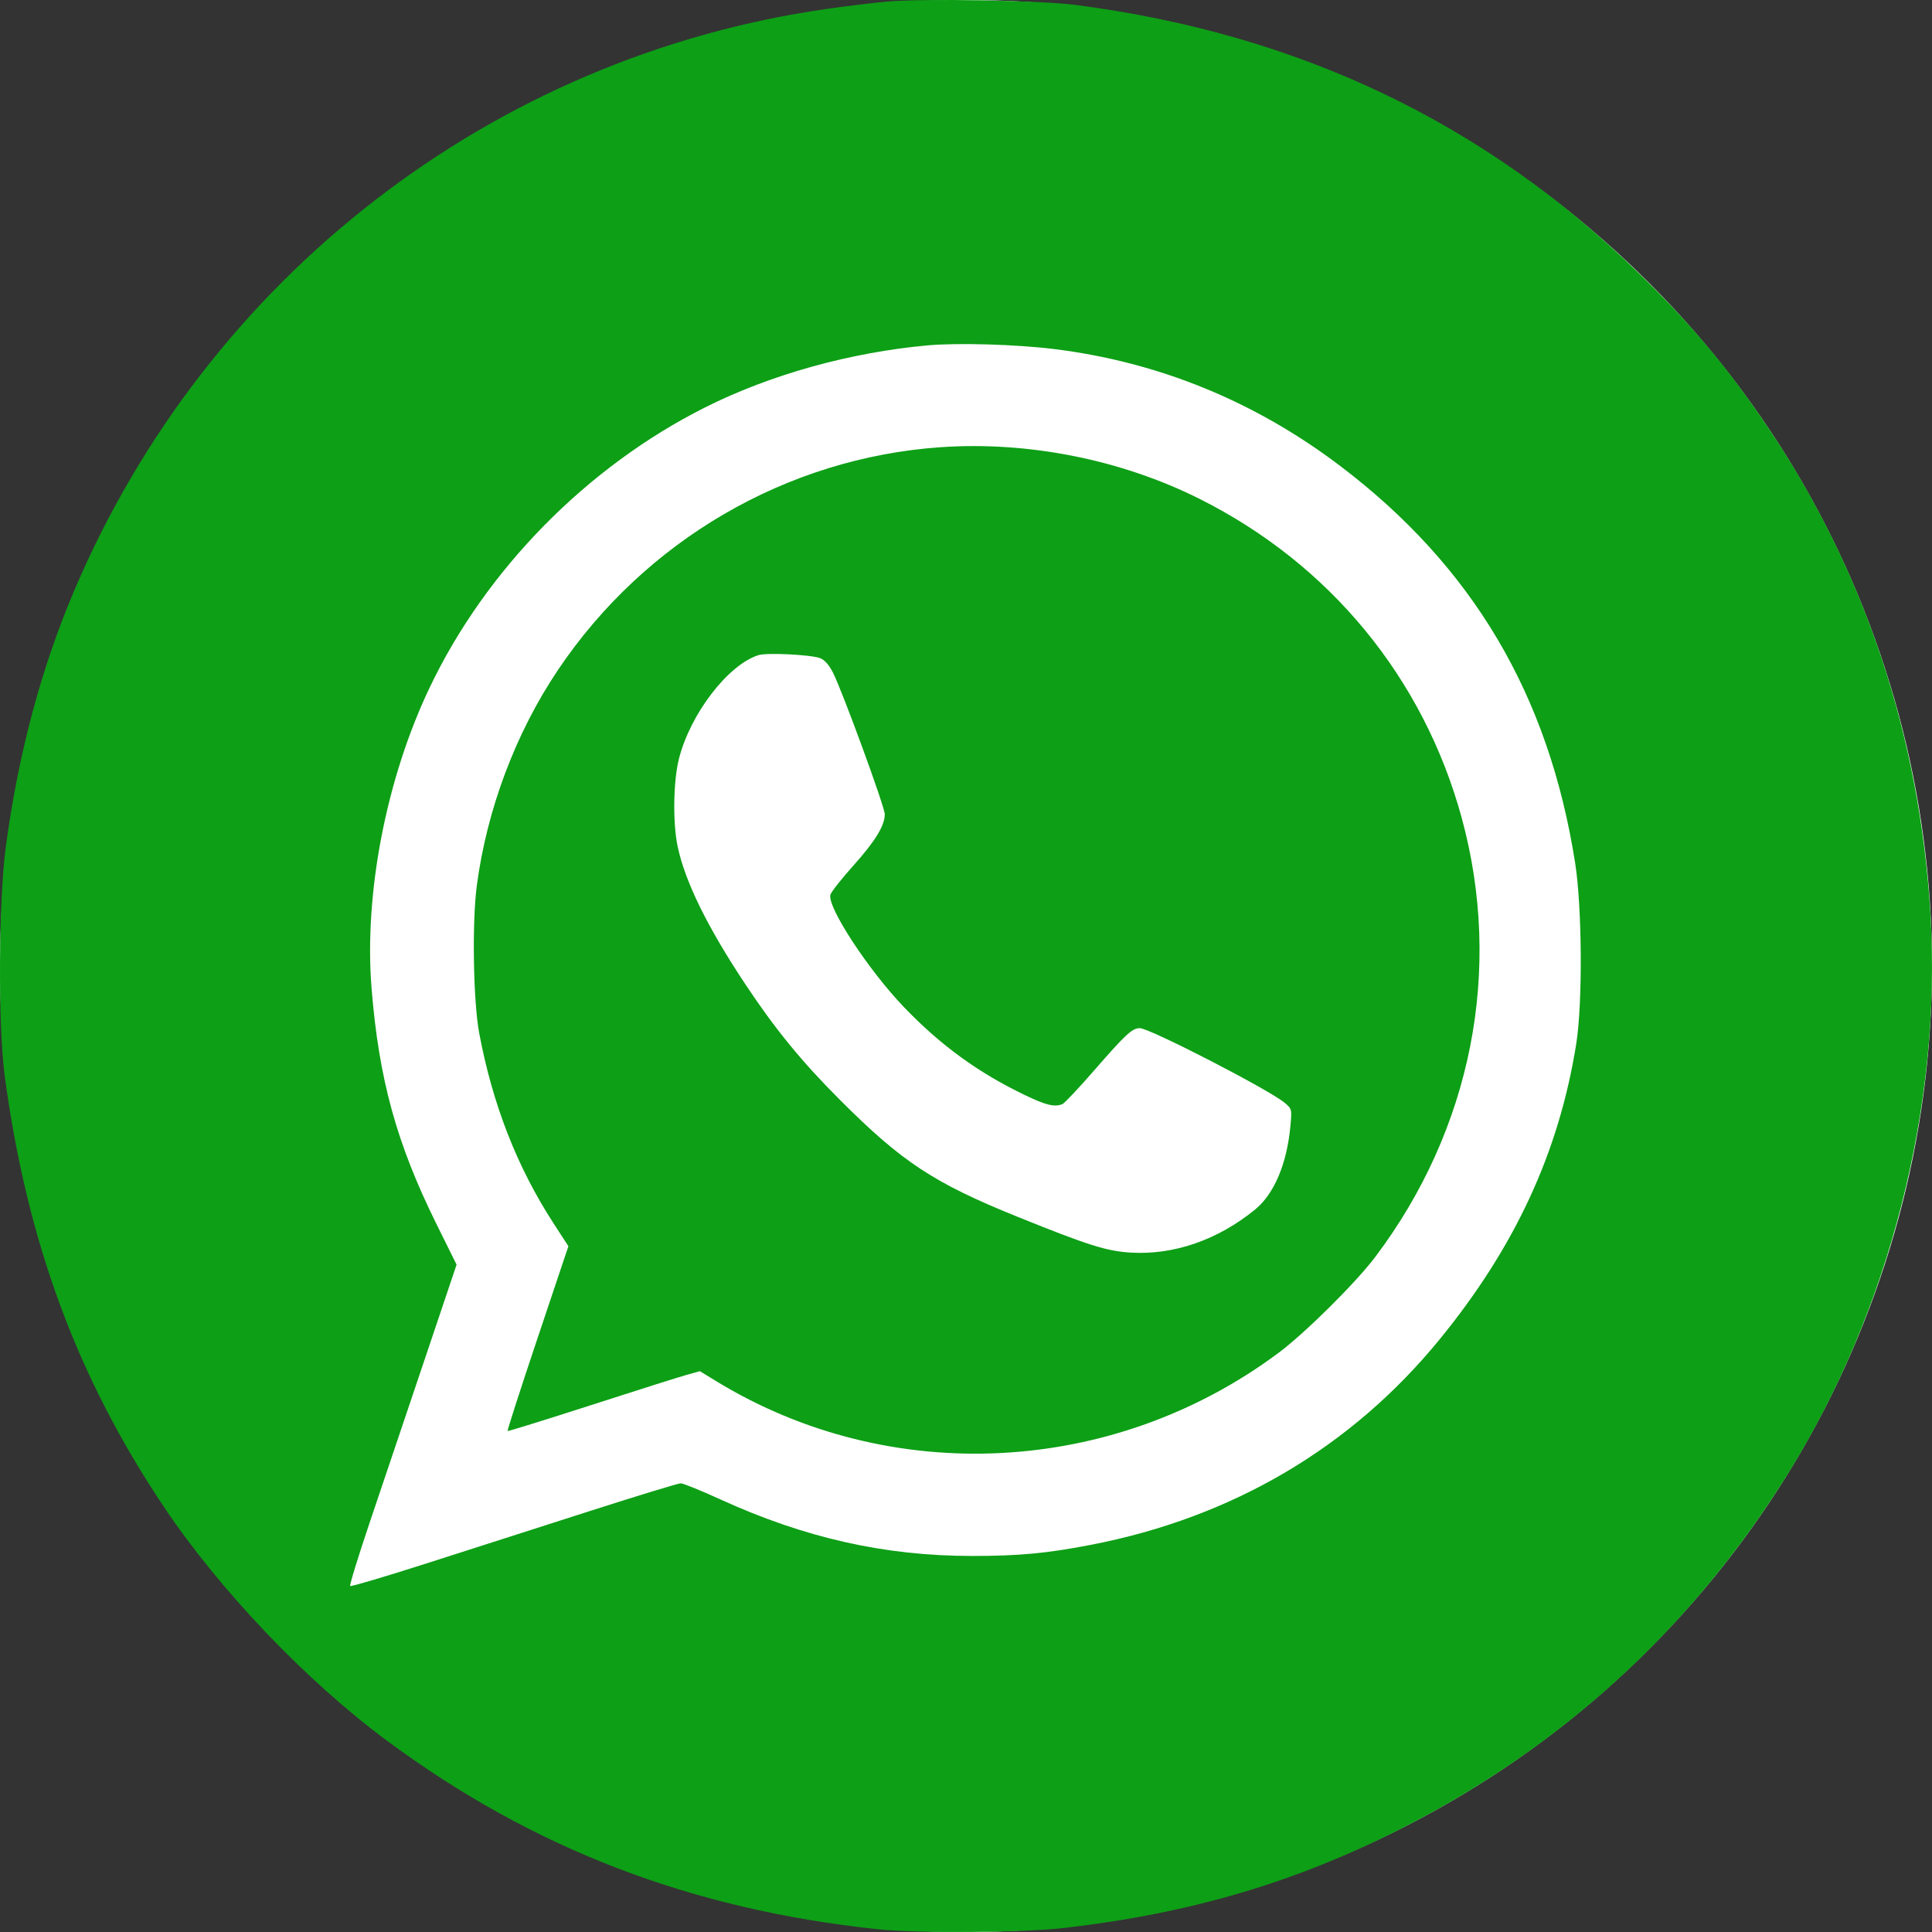 <svg width="50" height="50" viewBox="0 0 50 50" fill="none" xmlns="http://www.w3.org/2000/svg">
<rect x="0" y="0" width="50" height="50" fill="#333333" stroke="none"/>
<circle cx="25" cy="25" r="25" fill="white"/>
<path fill-rule="evenodd" clip-rule="evenodd" d="M22.93 0.043C22.585 0.075 21.895 0.159 21.395 0.231C12.743 1.469 5.363 7.178 1.915 15.297C1.062 17.307 0.475 19.507 0.151 21.908C-0.036 23.29 -0.053 26.541 0.12 27.83C0.697 32.136 1.995 35.649 4.248 39.007C5.701 41.172 7.933 43.51 10.022 45.055C13.793 47.845 17.88 49.415 22.71 49.928C23.752 50.038 26.489 50.019 27.563 49.893C30.838 49.51 33.525 48.716 36.271 47.319C40.447 45.194 43.785 42.13 46.273 38.138C48.903 33.917 50.256 28.605 49.96 23.663C49.685 19.086 48.273 14.824 45.81 11.143C44.764 9.578 43.789 8.411 42.4 7.058C38.4 3.161 33.613 0.882 27.846 0.129C26.924 0.009 23.889 -0.044 22.93 0.043ZM27.286 9.034C29.983 9.368 32.474 10.386 34.673 12.05C38.113 14.655 40.085 17.986 40.766 22.343C40.945 23.492 40.96 25.971 40.793 27.015C40.346 29.82 39.208 32.279 37.249 34.673C34.967 37.462 31.899 39.27 28.244 39.978C27.101 40.2 26.375 40.268 25.159 40.268C22.897 40.268 20.831 39.803 18.64 38.803C18.141 38.575 17.68 38.388 17.617 38.388C17.554 38.388 16.482 38.715 15.236 39.115C13.991 39.514 12.1 40.12 11.035 40.462C9.97 40.803 9.082 41.066 9.062 41.046C9.042 41.026 9.27 40.286 9.568 39.401C9.867 38.517 10.495 36.653 10.964 35.261L11.816 32.729L11.286 31.658C10.262 29.586 9.804 27.92 9.616 25.574C9.419 23.128 9.996 20.146 11.123 17.787C12.579 14.736 15.195 12.077 18.247 10.544C19.936 9.695 22.005 9.119 24.01 8.938C24.795 8.868 26.295 8.912 27.286 9.034ZM24.339 11.574C20.357 11.852 16.693 13.986 14.44 17.339C13.344 18.97 12.599 20.95 12.339 22.927C12.214 23.874 12.248 25.914 12.401 26.733C12.745 28.572 13.378 30.195 14.316 31.645L14.71 32.252L13.911 34.634C13.472 35.944 13.123 37.024 13.136 37.035C13.149 37.045 14.117 36.745 15.289 36.367C16.46 35.989 17.574 35.636 17.765 35.583L18.113 35.486L18.548 35.752C23.044 38.491 28.81 38.198 33.086 35.014C33.772 34.503 35.087 33.199 35.592 32.529C38.087 29.219 38.9 25.09 37.829 21.166C36.84 17.547 34.416 14.598 31.041 12.909C29.013 11.894 26.61 11.416 24.339 11.574ZM21.227 17.034C21.341 17.078 21.456 17.208 21.557 17.407C21.804 17.894 22.898 20.885 22.898 21.072C22.898 21.366 22.651 21.77 22.084 22.402C21.783 22.739 21.516 23.076 21.492 23.152C21.395 23.457 22.471 25.103 23.397 26.067C24.346 27.054 25.311 27.757 26.513 28.335C27.067 28.602 27.286 28.656 27.493 28.576C27.545 28.556 27.919 28.16 28.323 27.695C29.134 26.764 29.303 26.607 29.499 26.609C29.756 26.61 32.846 28.203 33.245 28.539C33.434 28.698 33.436 28.706 33.396 29.139C33.305 30.117 32.977 30.896 32.487 31.298C31.523 32.088 30.377 32.486 29.261 32.417C28.637 32.379 28.16 32.228 26.34 31.493C24.167 30.616 23.345 30.074 21.735 28.462C20.748 27.475 20.066 26.64 19.295 25.48C18.309 23.997 17.732 22.822 17.538 21.91C17.408 21.295 17.424 20.209 17.573 19.629C17.869 18.471 18.841 17.205 19.627 16.955C19.843 16.886 20.992 16.943 21.227 17.034Z" fill="#0D9F16"/>
</svg>
